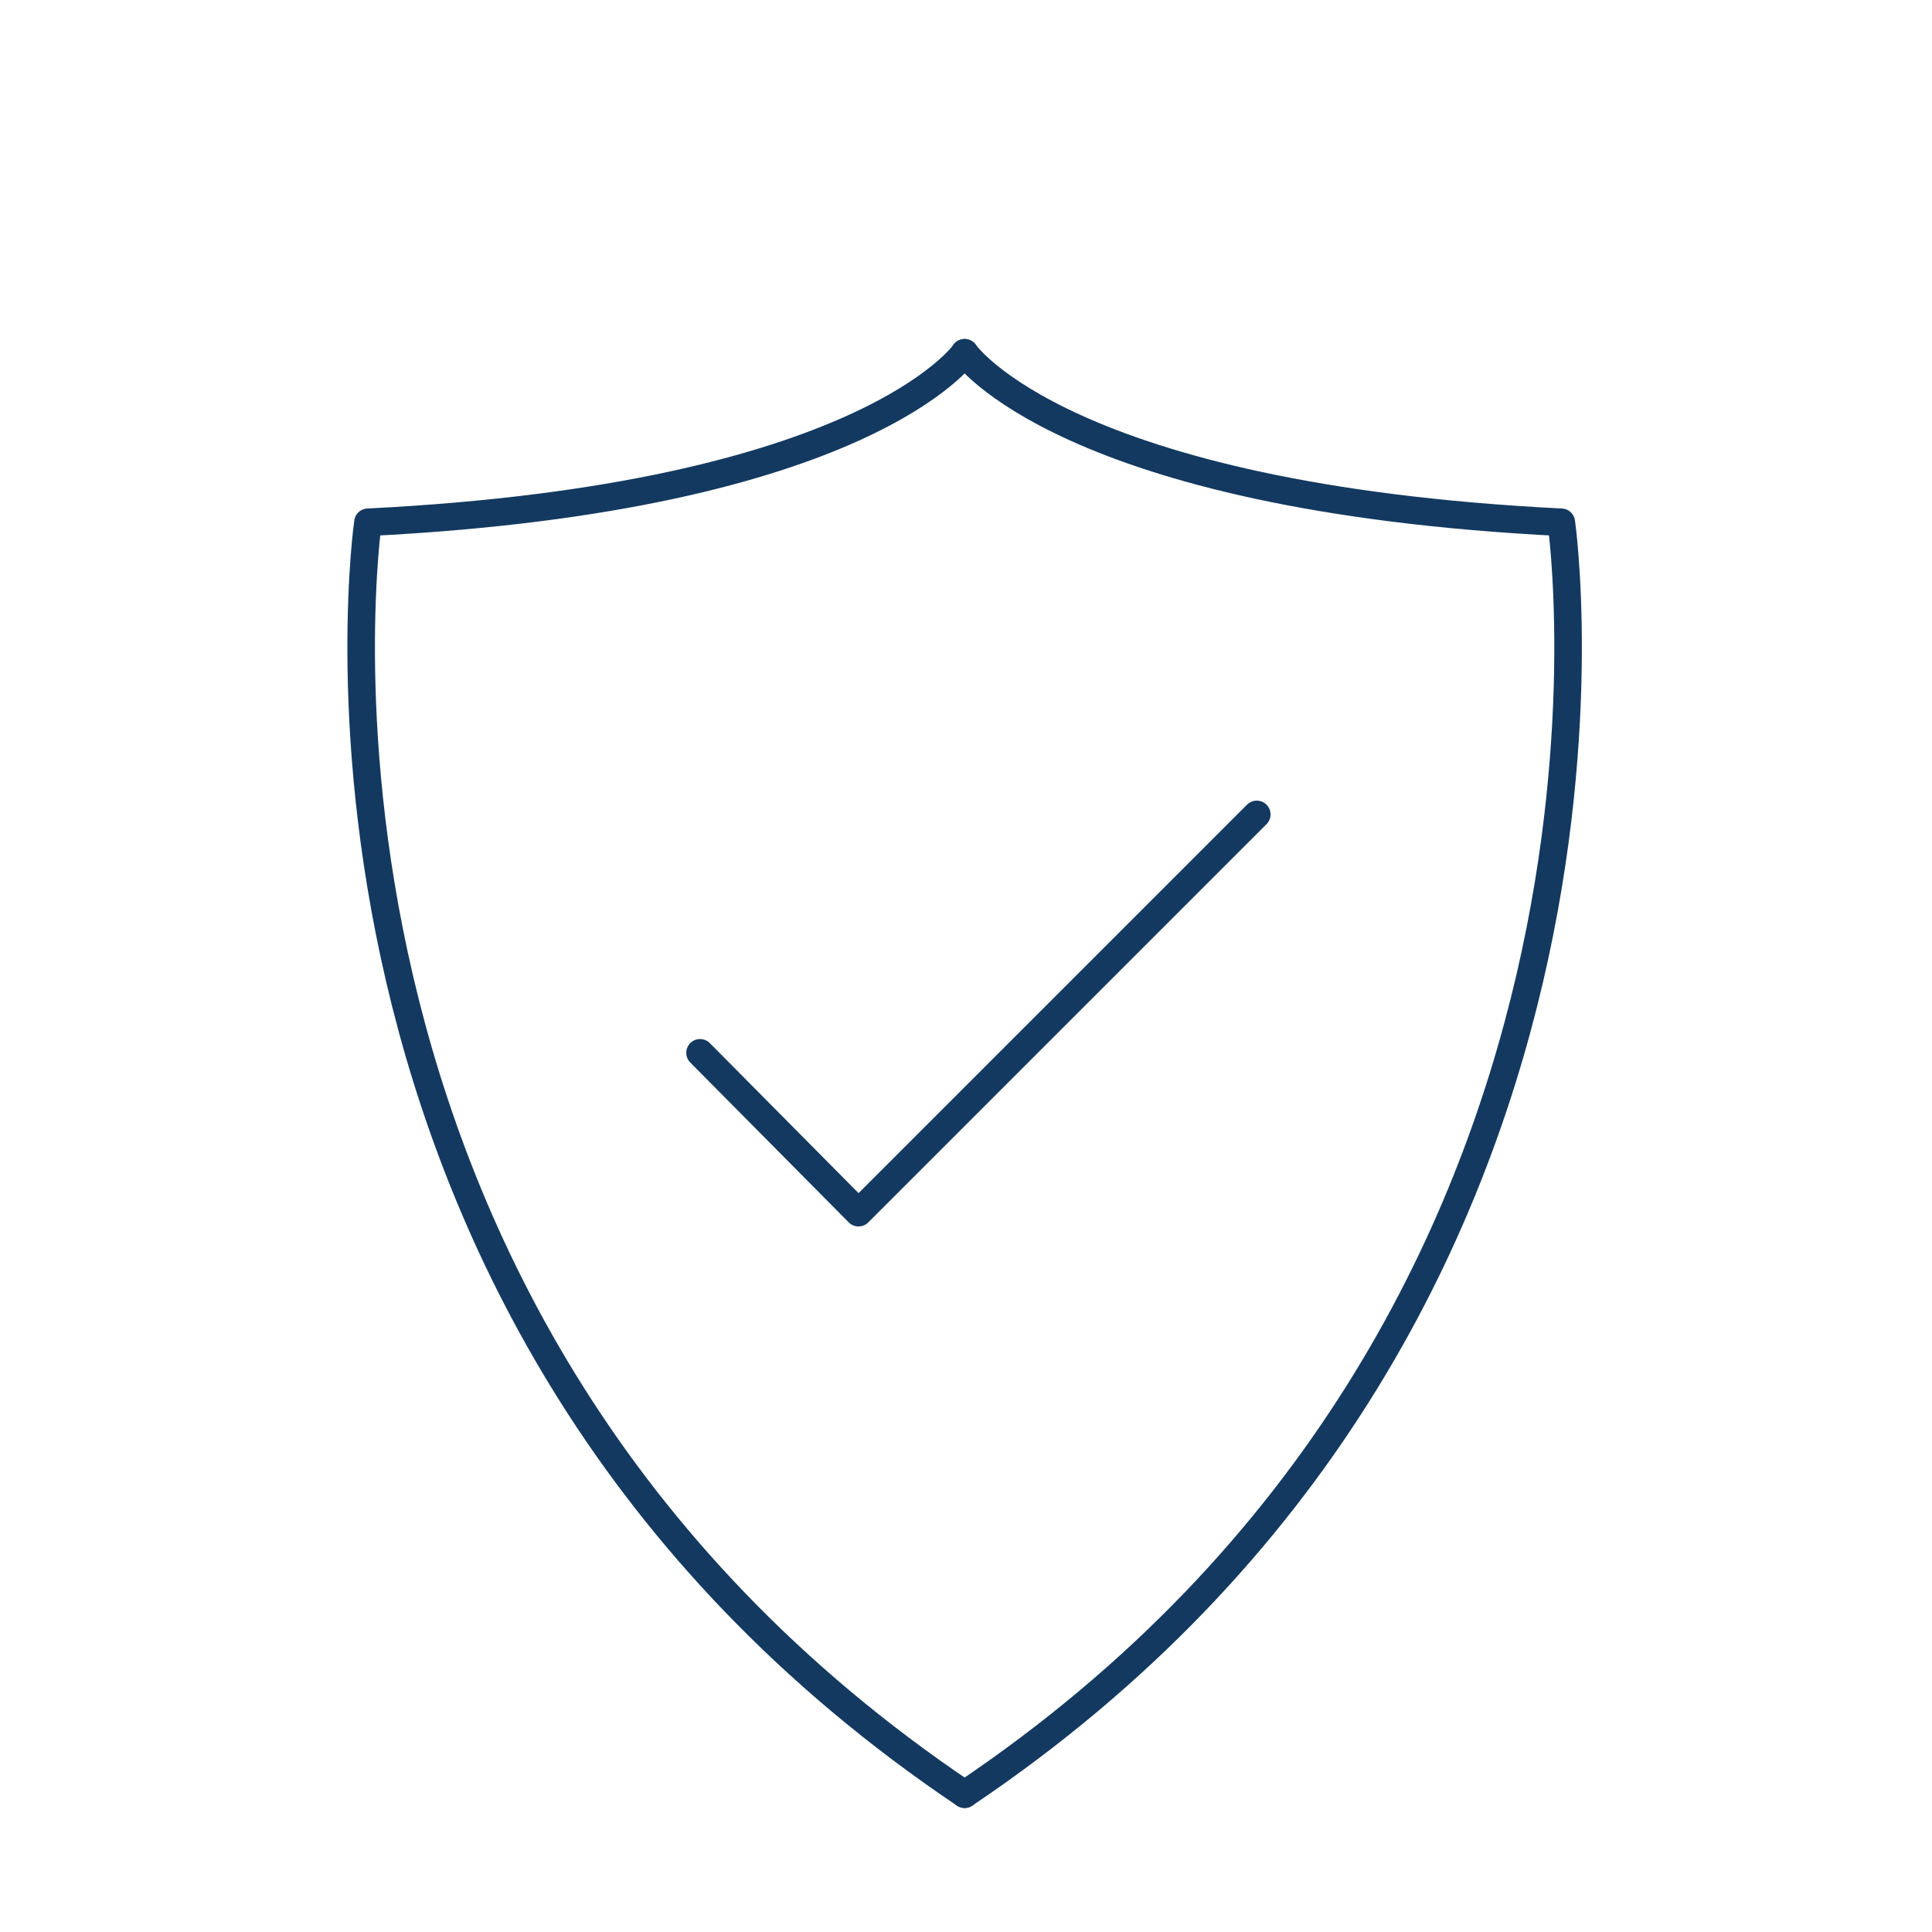 <?xml version="1.0" encoding="UTF-8"?>
<!-- Generator: Adobe Illustrator 28.0.0, SVG Export Plug-In . SVG Version: 6.00 Build 0)  -->
<svg xmlns="http://www.w3.org/2000/svg" xmlns:xlink="http://www.w3.org/1999/xlink" version="1.1" id="Layer_1" x="0px" y="0px" viewBox="0 0 140.2 140.2" style="enable-background:new 0 0 140.2 140.2;" xml:space="preserve">
<style type="text/css">
	.st0{fill:none;stroke:#133960;stroke-width:2;stroke-linecap:round;stroke-linejoin:round;stroke-miterlimit:10;}
</style>
<g>
	<g>
		<path class="st0" d="M70,25.6c0,0-7.2,10.5-43.3,12.3c0,0-8.3,57.6,43.3,92.3"></path>
		<path class="st0" d="M70,25.6c0,0,7.2,10.5,43.3,12.3c0,0,8.3,57.6-43.3,92.3"></path>
	</g>
	<polyline class="st0" points="50.8,76.4 62.3,88 91.2,59.1  "></polyline>
</g>
</svg>
